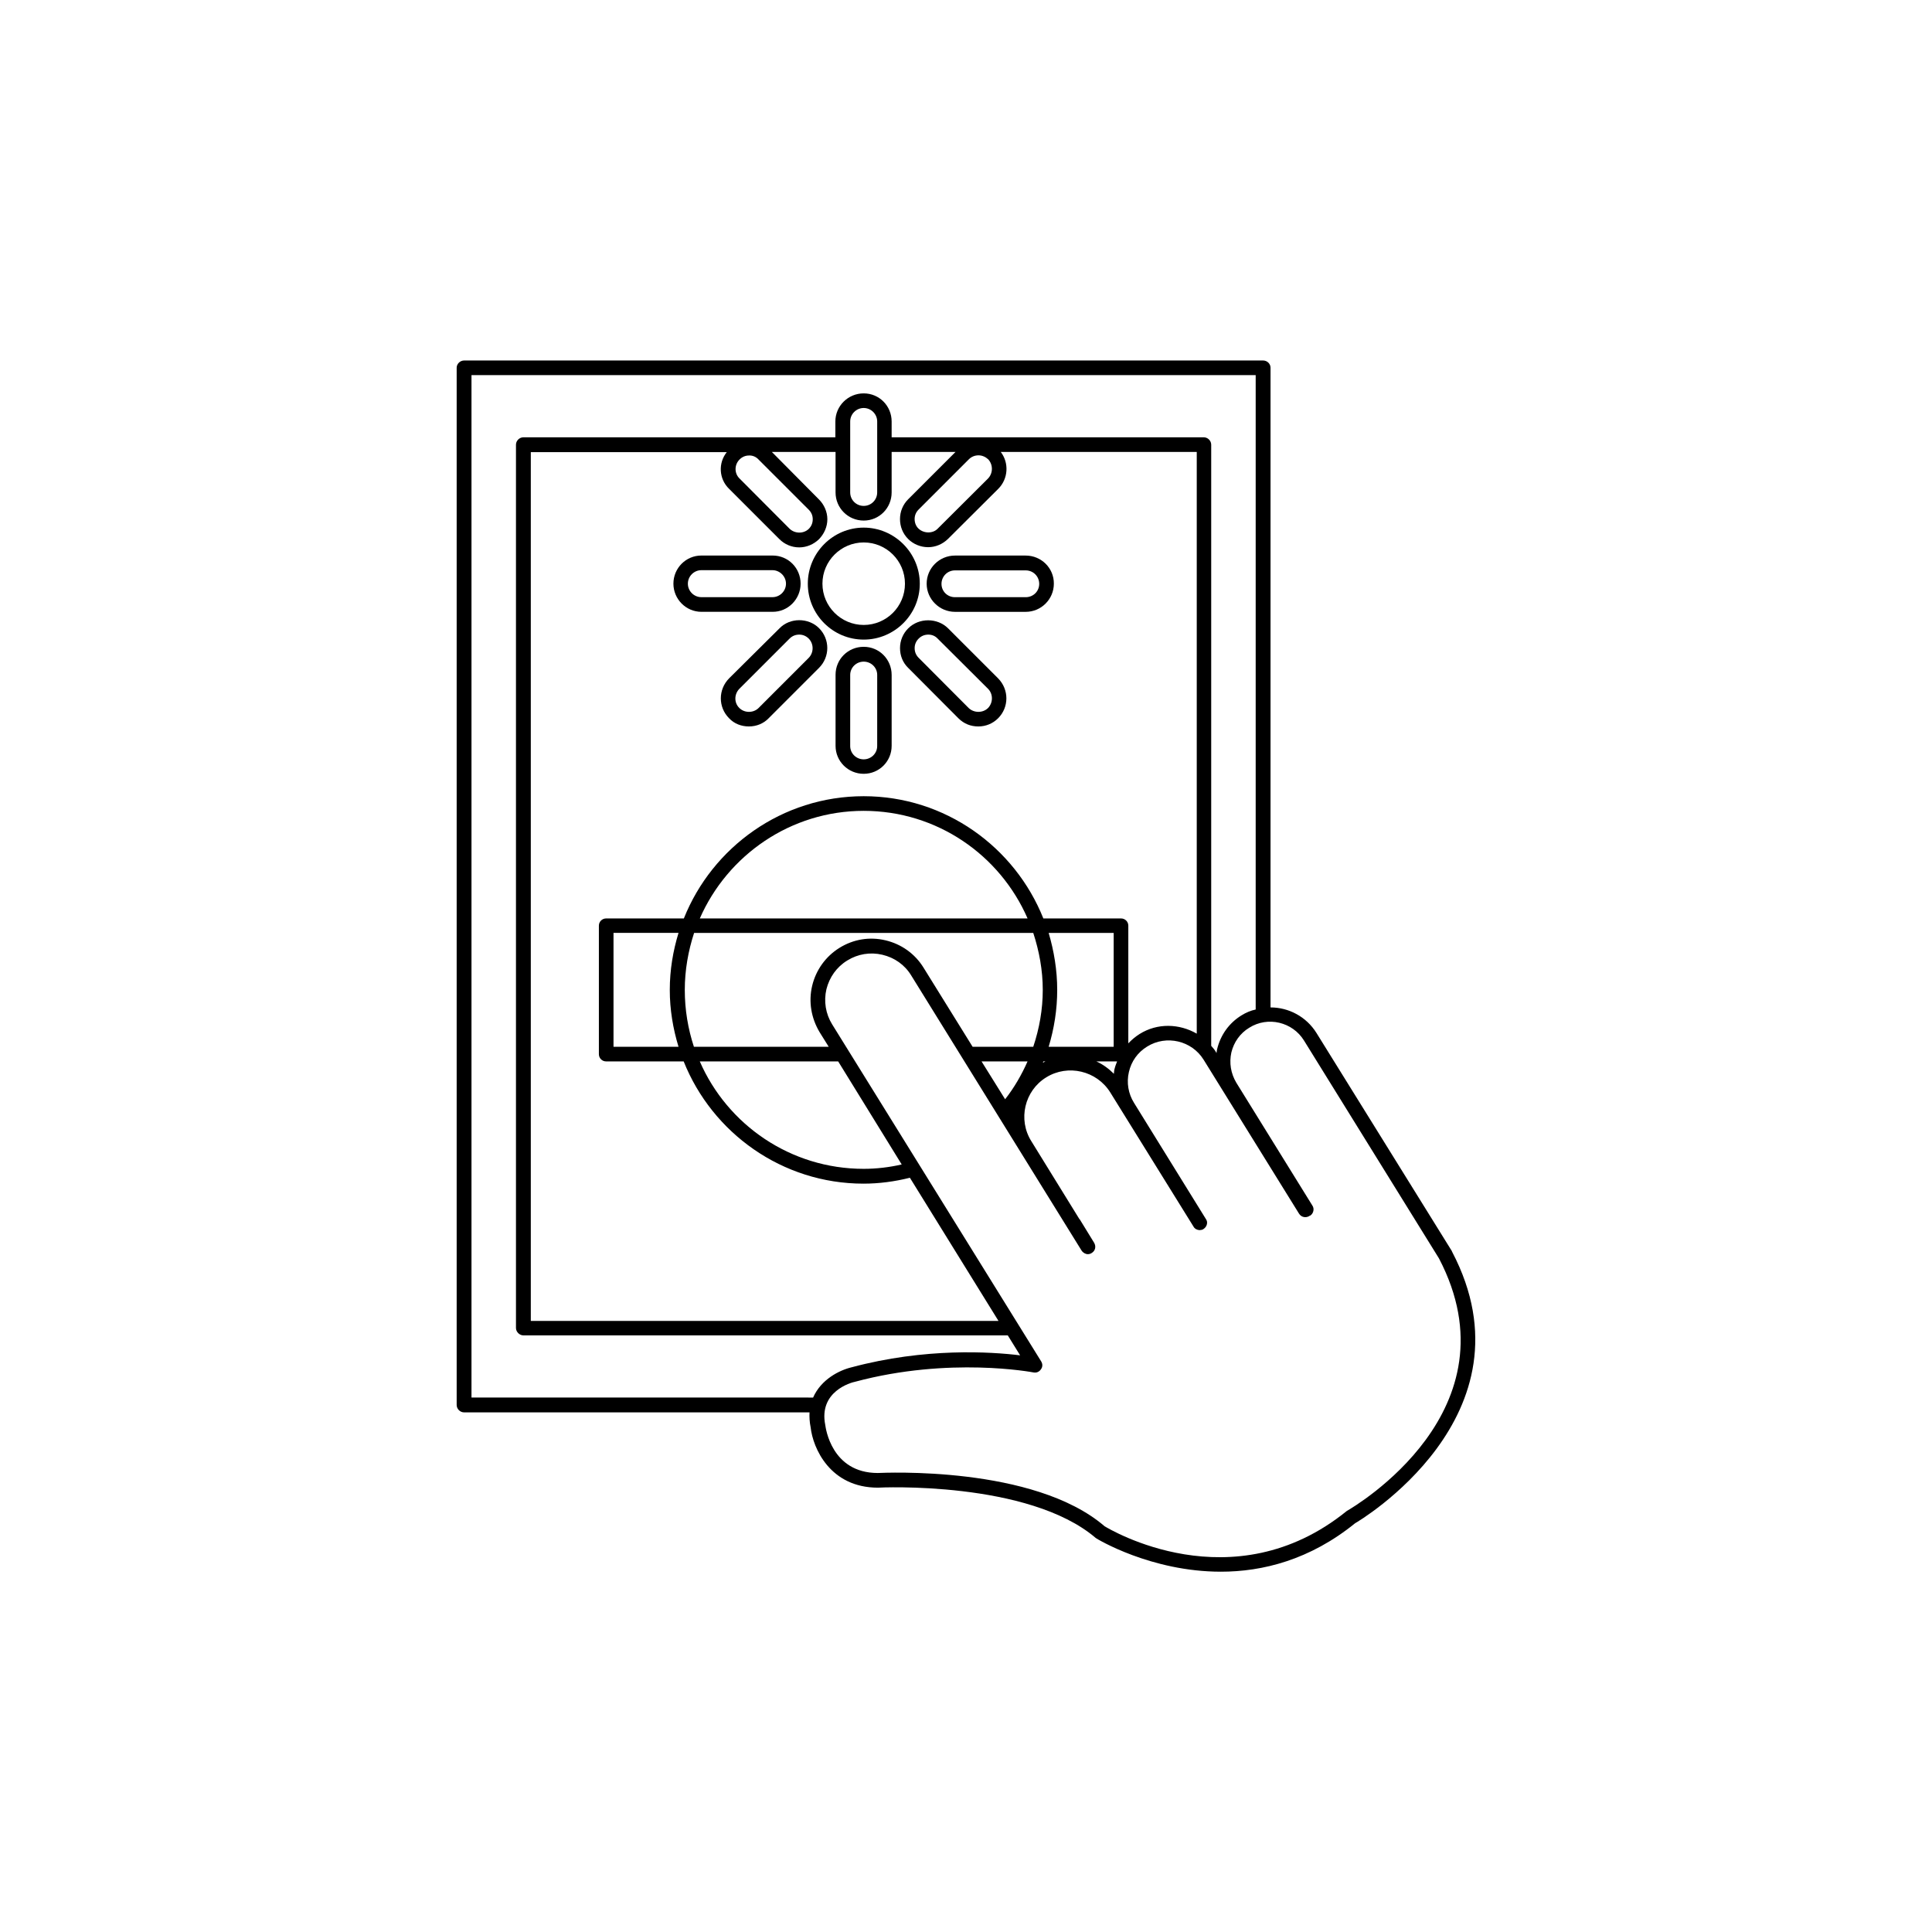 <?xml version="1.0" encoding="UTF-8"?>
<!-- Uploaded to: ICON Repo, www.iconrepo.com, Generator: ICON Repo Mixer Tools -->
<svg fill="#000000" width="800px" height="800px" version="1.1" viewBox="144 144 512 512" xmlns="http://www.w3.org/2000/svg">
 <g>
  <path d="m528.82 475.72c0-0.051-0.051-0.051-0.051-0.102v-0.051l-35.871-57.789c-2.723-4.383-7.406-6.801-12.195-6.801v-169.53c0-1.059-0.906-1.914-1.965-1.914h-211.75c-1.059 0-1.965 0.906-1.965 1.914v274.88c0 1.059 0.906 1.965 1.965 1.965h91.543c-0.051 1.211 0 2.519 0.301 3.981 0.605 5.492 5.141 15.973 17.836 15.973 0.402-0.051 39.902-1.914 57.738 13.352 0.25 0.203 14.559 8.918 33.152 8.918 11.035 0 23.578-3.125 35.57-12.848 0.5-0.254 48.512-28.418 25.691-71.945zm-259.87 38.691v-271h207.82v168.12c-1.258 0.254-2.566 0.809-3.777 1.562-3.273 2.016-5.543 5.188-6.449 8.969-0.102 0.352-0.102 0.707-0.152 1.008l-0.148-0.254c-0.352-0.652-0.805-1.109-1.262-1.66v-159.3c0-1.059-0.906-1.965-1.965-1.965h-82.723v-4.184c0-4.133-3.273-7.457-7.406-7.457-4.133 0-7.508 3.328-7.508 7.457v4.18l-82.676 0.004c-1.059 0-1.965 0.906-1.965 1.965v234.07c0 1.059 0.957 1.965 1.965 1.965h128.37l3.273 5.289c-7.758-0.957-25.191-2.066-44.688 3.176-3.176 0.754-8.062 3.176-10.176 8.012l-90.535-0.004zm92.25-96.883 2.418 3.879h-35.723c-1.562-4.734-2.418-9.824-2.418-15.062 0-5.238 0.906-10.328 2.469-15.113h89.879c1.562 4.785 2.519 9.824 2.519 15.113 0 5.188-0.906 10.227-2.519 15.062h-16.07l-13-20.957c-2.266-3.68-5.844-6.246-10.078-7.254-4.231-1.008-8.516-0.301-12.242 2.016-3.625 2.266-6.195 5.84-7.199 10.023-1.008 4.231-0.254 8.566 1.965 12.293zm21.762 35.066c-3.273 0.754-6.699 1.16-10.078 1.16-19.398 0-36.125-11.688-43.43-28.465h36.676zm-59.145-31.188h-17.23v-30.18h17.23c-1.461 4.785-2.316 9.824-2.316 15.113-0.004 5.191 0.855 10.281 2.316 15.066zm5.641-34.008c7.356-16.777 24.082-28.516 43.43-28.516 19.445 0 36.125 11.738 43.43 28.516zm92.449 34.008c1.461-4.836 2.266-9.875 2.266-15.062 0-5.238-0.855-10.328-2.266-15.113h17.23v30.18zm-5.594 3.879c-1.562 3.527-3.527 6.953-5.945 10.027l-6.246-10.027zm4.184 0h0.555c-0.203 0.102-0.453 0.203-0.656 0.352 0-0.098 0.051-0.199 0.102-0.352zm19.547 0c-0.25 0.656-0.504 1.262-0.656 1.914-0.148 0.453-0.148 0.957-0.199 1.363-1.309-1.309-2.922-2.519-4.637-3.273zm1.059-37.887h-20.605c-7.559-18.941-26.047-32.395-47.609-32.395s-40.105 13.453-47.66 32.395h-20.605c-1.059 0-1.914 0.855-1.914 1.914v34.059c0 1.059 0.855 1.914 1.914 1.914h20.555c7.559 18.941 26.098 32.395 47.66 32.395 4.133 0 8.262-0.555 12.293-1.562l23.477 37.938h-123.94v-230.24h51.941c-2.316 2.875-2.113 7.106 0.605 9.727l13.352 13.352c1.359 1.359 3.223 2.168 5.238 2.168 1.965 0 3.828-0.805 5.238-2.168 1.359-1.41 2.215-3.273 2.215-5.289 0-1.965-0.855-3.879-2.215-5.238l-12.492-12.598h16.879v10.73c0 4.133 3.324 7.457 7.457 7.457 4.133 0 7.406-3.324 7.406-7.457v-10.73h16.93l-12.547 12.543c-1.41 1.41-2.168 3.277-2.168 5.242 0 2.016 0.754 3.879 2.168 5.289 1.359 1.359 3.273 2.168 5.289 2.168 1.965 0 3.828-0.805 5.238-2.168l13.352-13.301c2.672-2.672 2.871-6.902 0.656-9.773h51.941v154.16c-4.633-2.668-10.43-2.871-15.164 0.102-1.109 0.707-2.066 1.512-2.973 2.469v-31.188c0-1.059-0.855-1.914-1.914-1.914zm-96.078-121.62 13.301 13.301c0.707 0.707 1.059 1.562 1.059 2.519 0 1.008-0.352 1.863-1.059 2.57-1.359 1.309-3.676 1.309-5.086-0.055l-13.25-13.301c-1.41-1.359-1.41-3.629 0-5.039 0.707-0.707 1.562-1.059 2.519-1.059 0.957-0.047 1.863 0.355 2.516 1.062zm31.438 8.715c0 2.016-1.613 3.578-3.578 3.578-1.961 0-3.574-1.562-3.574-3.578v-18.793c0-1.965 1.613-3.578 3.578-3.578 1.965 0 3.578 1.613 3.578 3.578zm29.375-3.68-13.352 13.301c-1.258 1.309-3.629 1.309-5.039 0-0.703-0.652-1.059-1.562-1.059-2.566 0-0.957 0.352-1.812 1.059-2.519l13.301-13.301c0.707-0.707 1.613-1.059 2.57-1.059s1.863 0.402 2.57 1.059c1.309 1.41 1.309 3.676-0.051 5.086zm95.066 273.62c-30.277 24.535-63.027 4.734-64.184 4.031-18.742-16.121-58.543-14.156-60.105-14.105-12.293 0-13.805-11.992-13.906-12.695-1.812-8.922 6.856-11.289 7.91-11.488 24.988-6.699 47.004-2.519 47.258-2.469 0.805 0.152 1.512-0.152 1.965-0.805 0.504-0.656 0.504-1.461 0.051-2.168l-55.367-89.277c-1.715-2.769-2.266-6.098-1.512-9.32 0.805-3.176 2.719-5.894 5.543-7.609 2.769-1.715 6.047-2.266 9.27-1.512 3.223 0.758 5.945 2.672 7.656 5.492l35.066 56.629 10.078 16.273c0.402 0.605 1.059 0.957 1.664 0.957 0.352 0 0.707-0.102 1.008-0.301 1.008-0.605 1.211-1.762 0.656-2.719l-3.836-6.25h-0.051l-12.746-20.656c-3.625-5.742-1.812-13.402 3.93-16.926 5.742-3.578 13.402-1.762 16.977 3.981l22.066 35.57c0.156 0.301 0.355 0.449 0.609 0.652 0.102 0 0.203 0.051 0.25 0.102 0.203 0.102 0.402 0.152 0.605 0.152 0.051 0 0.102 0.051 0.152 0.051 0.051-0.004 0.051-0.055 0.098-0.055 0.301 0 0.656-0.051 0.906-0.25 0.707-0.453 1.059-1.211 0.961-1.965-0.051-0.254-0.152-0.504-0.305-0.707l-19.043-30.781c-1.512-2.418-2.016-5.34-1.359-8.16 0.652-2.875 2.367-5.242 4.836-6.754 5.09-3.172 11.84-1.562 14.965 3.477l25.293 40.809c0.605 0.957 1.762 1.16 2.672 0.656 0.051-0.051 0.051-0.051 0.102-0.102 0.051 0 0.152 0 0.203-0.051 0.848-0.555 1.152-1.812 0.547-2.672l-20.152-32.547c-1.461-2.465-1.914-5.238-1.309-8.008 0.656-2.719 2.316-5.09 4.734-6.551 4.938-3.125 11.488-1.512 14.508 3.375l35.77 57.738c21.062 40.254-22.316 65.746-24.434 66.957z"/>
  <path d="m372.89 313.5c8.16 0 14.863-6.648 14.863-14.812 0-8.164-6.703-14.863-14.863-14.863-8.164 0-14.812 6.699-14.812 14.863 0 8.16 6.648 14.812 14.812 14.812zm0-25.746c6.047 0 10.934 4.887 10.934 10.934 0 6.043-4.891 10.93-10.934 10.93-5.996 0-10.934-4.887-10.934-10.934 0-6.043 4.938-10.93 10.934-10.93z"/>
  <path d="m415.82 291.23h-18.738c-4.133 0-7.508 3.324-7.508 7.457 0 4.082 3.375 7.457 7.508 7.457h18.742c4.133 0 7.457-3.375 7.457-7.457 0.047-4.133-3.328-7.457-7.461-7.457zm0 11.031h-18.738c-2.016 0-3.578-1.562-3.578-3.527 0-1.965 1.562-3.578 3.578-3.578h18.742c2.016 0 3.578 1.613 3.578 3.578-0.004 1.969-1.566 3.527-3.582 3.527z"/>
  <path d="m372.89 315.41c-4.133 0-7.457 3.273-7.457 7.406v18.844c0 4.082 3.324 7.406 7.457 7.406 4.133 0 7.406-3.324 7.406-7.406v-18.793c0-4.133-3.277-7.457-7.406-7.457zm3.574 26.297c0 1.965-1.613 3.527-3.578 3.527s-3.578-1.562-3.578-3.527l0.004-18.84c0-1.965 1.613-3.527 3.578-3.527 1.965 0 3.578 1.562 3.578 3.527z"/>
  <path d="m356.17 298.68c0-4.133-3.273-7.457-7.406-7.457h-18.895c-4.082 0-7.406 3.324-7.406 7.457 0 4.082 3.324 7.457 7.406 7.457h18.844c4.133 0.047 7.457-3.379 7.457-7.457zm-29.875 0c0-1.965 1.613-3.578 3.578-3.578h18.844c1.914 0 3.578 1.613 3.578 3.578-0.004 1.965-1.617 3.574-3.582 3.574h-18.844c-1.965 0-3.574-1.609-3.574-3.574z"/>
  <path d="m395.26 310.52c-2.82-2.82-7.707-2.871-10.578 0-1.41 1.41-2.168 3.273-2.168 5.238 0 2.016 0.754 3.879 2.168 5.238l13.301 13.352c1.461 1.461 3.273 2.168 5.289 2.168 1.965 0 3.828-0.754 5.238-2.168 2.922-2.922 2.922-7.609 0-10.578zm10.582 21.109c-1.359 1.359-3.727 1.359-5.141 0l-13.25-13.301c-0.703-0.707-1.059-1.562-1.059-2.57 0-0.957 0.352-1.812 1.059-2.519 0.707-0.707 1.562-1.059 2.57-1.059 0.957 0 1.812 0.352 2.469 1.059l13.402 13.352c1.309 1.359 1.309 3.629-0.051 5.039z"/>
  <path d="m350.57 310.52-13.352 13.25c-2.922 2.973-2.922 7.656 0 10.578 1.363 1.461 3.277 2.168 5.242 2.168 2.016 0 3.879-0.754 5.238-2.168l13.352-13.352c2.922-2.922 2.922-7.609 0-10.531-2.82-2.82-7.707-2.82-10.48 0.055zm7.758 7.809-13.301 13.301c-1.359 1.359-3.727 1.359-5.09 0-1.41-1.359-1.41-3.629 0-5.09l13.301-13.301c0.707-0.707 1.562-1.059 2.57-1.059 0.957 0 1.812 0.352 2.519 1.059 1.363 1.41 1.363 3.68 0 5.09z"/>
 </g>
</svg>